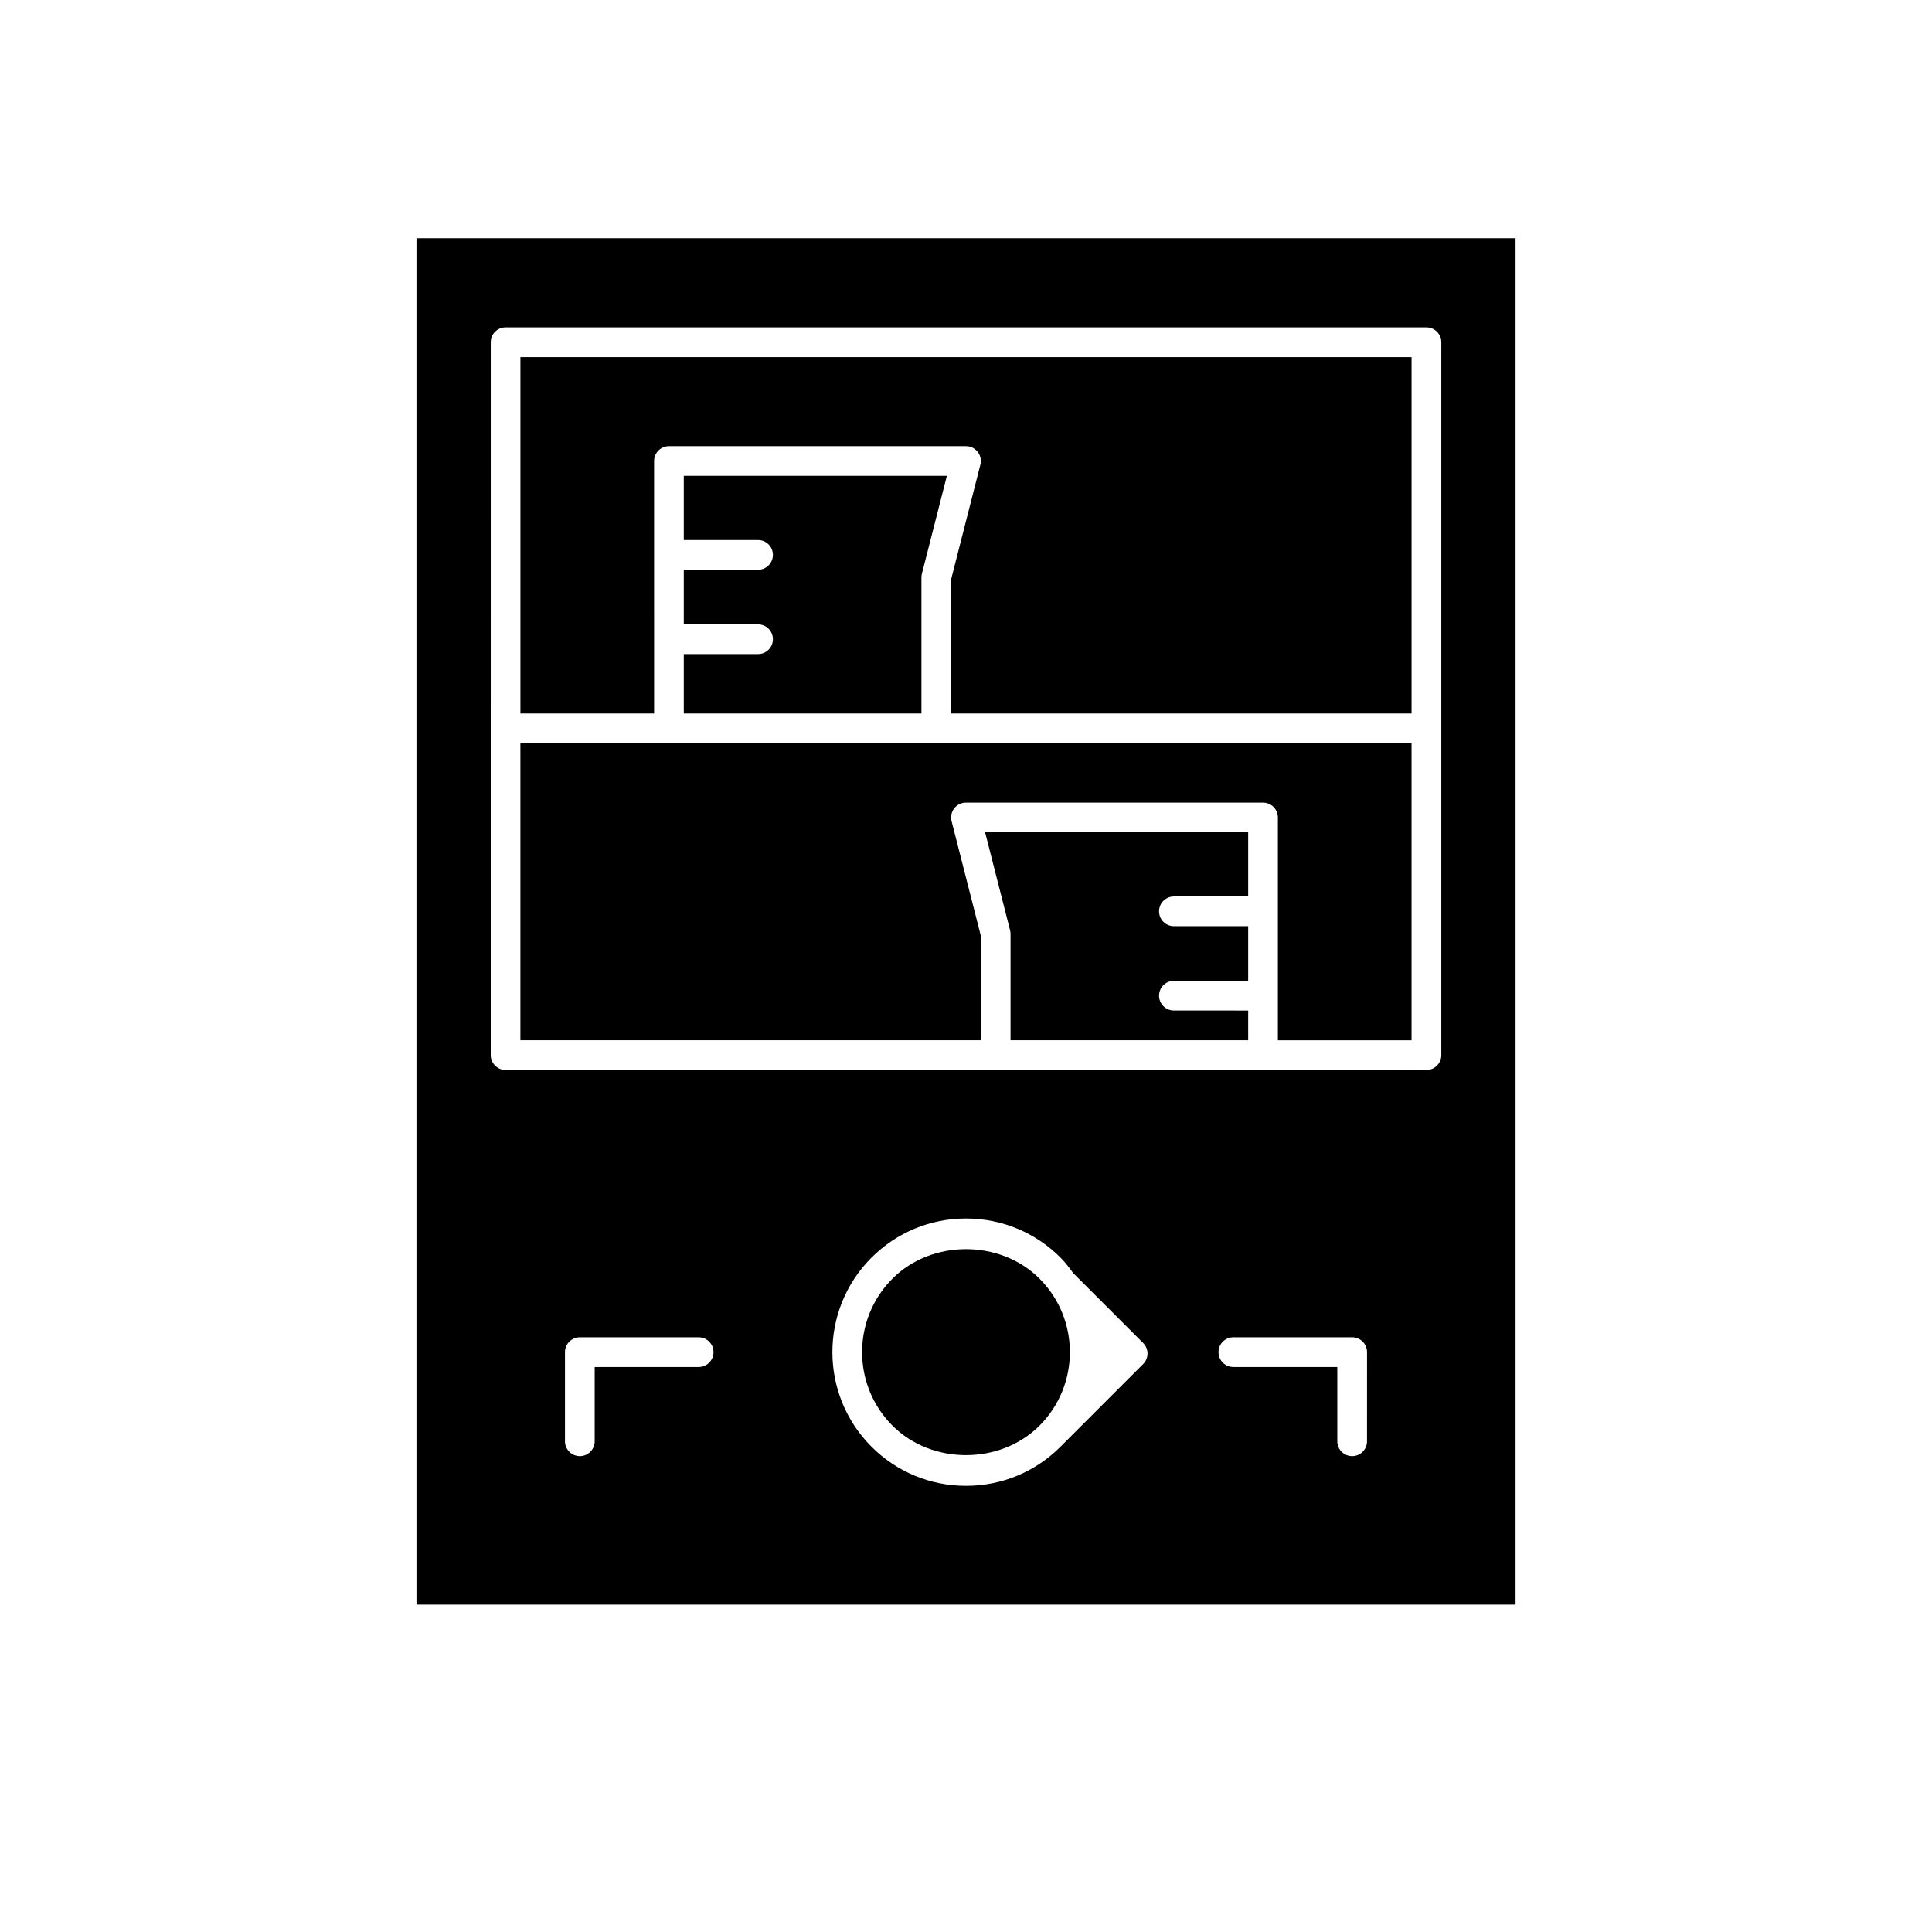 <?xml version="1.0" encoding="UTF-8"?>
<!-- Uploaded to: ICON Repo, www.iconrepo.com, Generator: ICON Repo Mixer Tools -->
<svg fill="#000000" width="800px" height="800px" version="1.1" viewBox="144 144 512 512" xmlns="http://www.w3.org/2000/svg">
 <g>
  <path d="m419.48 482.85c-10.41-10.41-28.555-10.418-38.965 0-10.738 10.742-10.738 28.227 0 38.969 10.414 10.414 28.562 10.406 38.965 0 10.738-10.746 10.738-28.227 0-38.969z"/>
  <path d="m317.34 266.18c0-2.176 1.762-3.938 3.938-3.938h78.719c1.215 0 2.363 0.562 3.109 1.523 0.746 0.957 1.004 2.211 0.703 3.387l-7.75 30.379v35.559h122.02v-94.465h-236.16v94.465h35.426z"/>
  <path d="m254.37 569.25h291.27v-362.11h-291.27zm74.781-62.977h-27.551v19.68c0 2.176-1.762 3.938-3.938 3.938-2.176 0-3.938-1.762-3.938-3.938v-23.617c0-2.176 1.762-3.938 3.938-3.938h31.488c2.176 0 3.938 1.762 3.938 3.938 0 2.18-1.762 3.938-3.938 3.938zm117.8-0.785-21.902 21.902c-6.688 6.691-15.582 10.371-25.043 10.371s-18.359-3.684-25.051-10.375c-13.812-13.816-13.812-36.285 0-50.098 6.691-6.691 15.59-10.375 25.051-10.375 9.465 0 18.359 3.684 25.047 10.375 1.32 1.32 2.394 2.777 3.461 4.242 0.043 0.039 0.102 0.051 0.145 0.094l18.297 18.297c1.535 1.535 1.535 4.027-0.004 5.566zm59.324 20.465c0 2.176-1.762 3.938-3.938 3.938s-3.938-1.762-3.938-3.938v-19.68h-27.547c-2.176 0-3.938-1.762-3.938-3.938s1.762-3.938 3.938-3.938h31.488c2.176 0 3.938 1.762 3.938 3.938zm-232.22-291.26c0-2.176 1.762-3.938 3.938-3.938h244.03c2.176 0 3.938 1.762 3.938 3.938v188.93c0 2.176-1.762 3.938-3.938 3.938l-43.297-0.004h-200.74c-2.176 0-3.938-1.762-3.938-3.938z"/>
  <path d="m388.19 297.03c0-0.328 0.043-0.652 0.121-0.973l6.621-25.949h-69.719v17.004h19.68c2.176 0 3.938 1.762 3.938 3.938s-1.762 3.938-3.938 3.938h-19.68v14.48h19.68c2.176 0 3.938 1.762 3.938 3.938s-1.762 3.938-3.938 3.938h-19.68v15.742h62.977z"/>
  <path d="m455.1 411.8c-2.176 0-3.938-1.762-3.938-3.938 0-2.176 1.762-3.938 3.938-3.938h19.68v-14.484l-19.68 0.008c-2.176 0-3.938-1.762-3.938-3.938s1.762-3.938 3.938-3.938h19.68v-17.004h-69.719l6.617 25.949c0.09 0.32 0.125 0.645 0.125 0.973v28.184h62.977v-7.871z"/>
  <path d="m392.12 340.96h-110.21v78.719h122.02v-27.688l-7.75-30.383c-0.301-1.176-0.043-2.43 0.703-3.387 0.746-0.957 1.898-1.516 3.113-1.516h78.719c2.176 0 3.938 1.762 3.938 3.938v59.039h35.422v-78.719z"/>
 </g>
</svg>